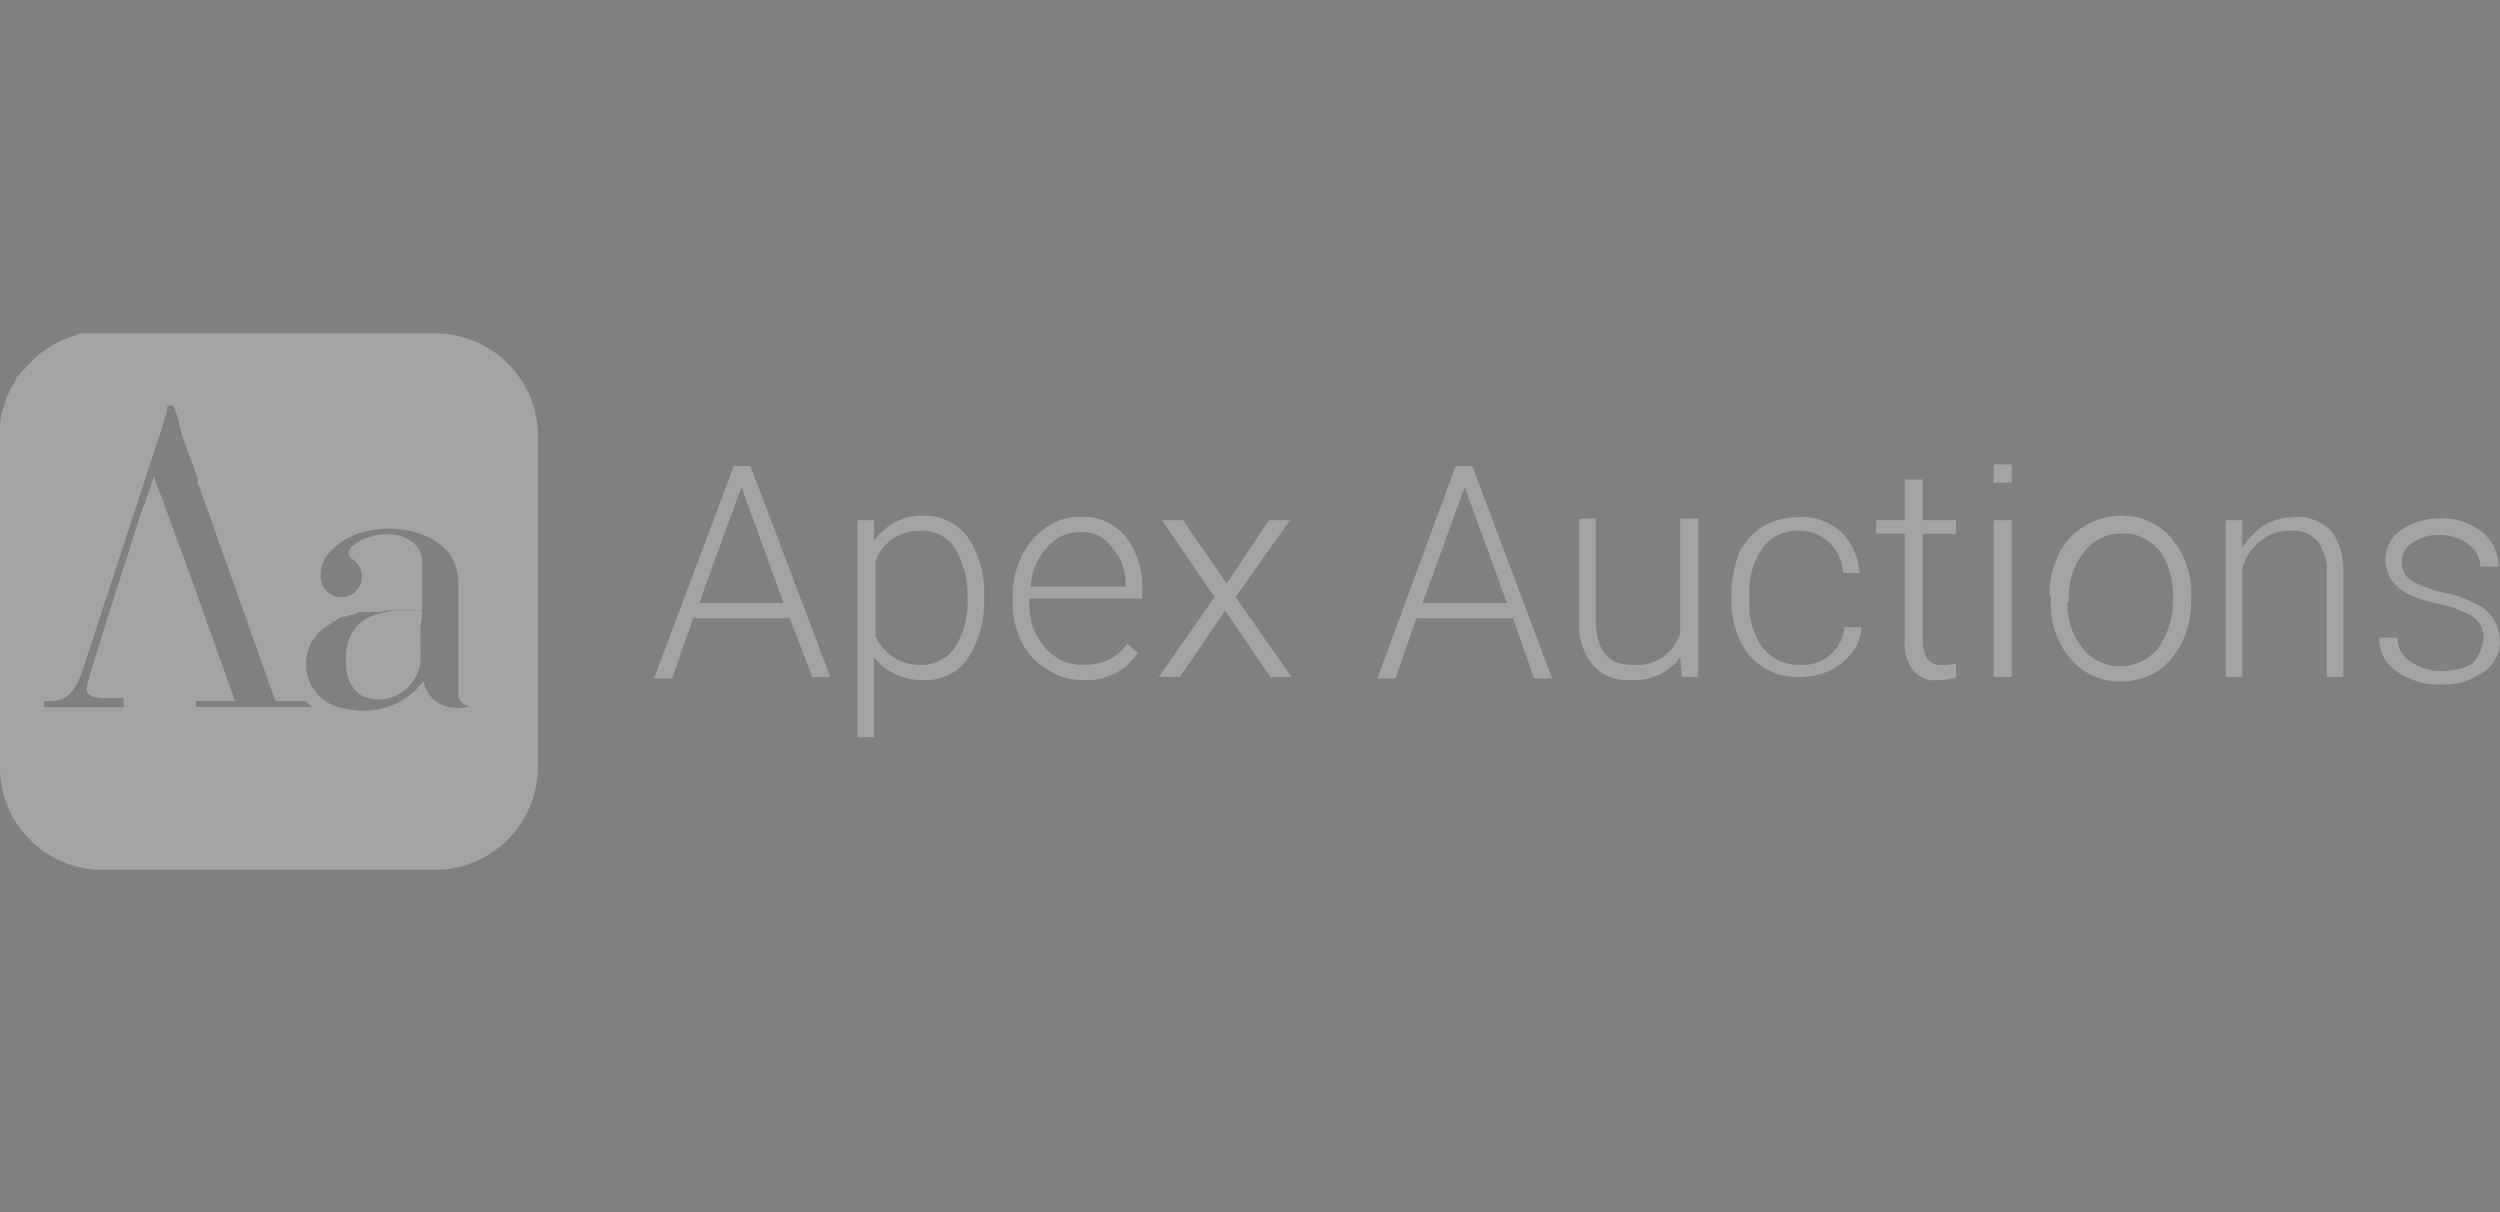 <svg xmlns="http://www.w3.org/2000/svg" width="165" height="80" viewBox="0 0 165 80"><rect x="0" y="0" width="165" height="80" fill="#808080" stroke="none"/><g id="Apex_Auctions" data-name="Apex Auctions" transform="translate(-2596 -735)"><rect id="Rectangle_20" data-name="Rectangle 20" width="165" height="80" transform="translate(2596 735)" fill="rgba(203,255,250,0)"></rect><g id="Apex_Grey_with_box" data-name="Apex Grey with box" transform="translate(2596 689.8)"><path id="Path_1" data-name="Path 1" d="M32.861,90.372ZM25.8,85.2Z" transform="translate(-0.14 -0.098)" fill="#f7fafb"></path><path id="Path_2" data-name="Path 2" d="M27.873,87.689v1.293a2.787,2.787,0,0,1-3.779,2.288A2.182,2.182,0,0,1,23,89.479q-.448-3.58,3.282-3.879h1.691V86A9.1,9.1,0,0,0,27.873,87.689Z" transform="translate(-0.125 -0.1)" fill="#a1a4a3"></path><path id="Path_3" data-name="Path 3" d="M27.6,85.6" transform="translate(-0.15 -0.1)" fill="#013981"></path><path id="Path_4" data-name="Path 4" d="M35.506,74.063A6.792,6.792,0,0,0,28.743,67.2H5.371a.365.365,0,0,0-.3.1,6.925,6.925,0,0,0-3.481,2.288h0l-.2.2c-.1.1-.1.2-.2.2l-.1.1-.1.3c-.1.2-.2.3-.3.5l-.1.2h0a.347.347,0,0,1-.1.2l-.3.9a.365.365,0,0,1-.1.3A8.04,8.04,0,0,0,0,73.963V95.645a6.765,6.765,0,0,0,7.061,6.962H28.445a6.822,6.822,0,0,0,7.061-6.962Zm-14.919,17.8H12.929v-.4h2.586c-1.79-4.973-3.481-9.846-5.371-14.819-.3.995-.6,1.79-.9,2.586C8.156,82.715,6.962,86.3,5.868,89.976c-.3.995-.2,1.193.9,1.293H8.156v.6H2.884v-.2h0v-.2h.2c1.492.1,1.989-.9,2.387-2.089l5.371-16.41v-.1h0a2.341,2.341,0,0,0,.2-.8h0v-.1h.4c0,.1.1.2.1.3h0a4.624,4.624,0,0,1,.3.9v.1c0,.1.1.2.1.3v.1c.3.995.8,2.188,1.094,3.083v.3c0,.1,0,.1.1.2,0,.1.1.2.1.3L18,90.97a4.181,4.181,0,0,0,.2.5H20.19l.4.4Zm12.134-1.293a2.95,2.95,0,0,1-3.083,1.293,2.12,2.12,0,0,1-1.691-1.691,5.009,5.009,0,0,1-5.172,1.79,2.954,2.954,0,0,1-1.293-5.371c.1-.1.2-.1.3-.2a.1.1,0,0,0,.1-.1h0a.1.1,0,0,0,.1-.1h.1c.1,0,.1,0,.1-.1.1,0,.1-.1.2-.1a.347.347,0,0,1,.2-.1h.3a.308.308,0,0,0,.2-.1h.1c.1,0,.1,0,.2-.1a.365.365,0,0,0,.3-.1h1.293a.9.9,0,0,0,.5-.1h2.387V82.218c0-1.193-1.591-2.387-3.978-1.392-.2.1-1.392.7-.6,1.293a1.349,1.349,0,0,1,.6,1.094,1.355,1.355,0,0,1-2.685.3h0a2.1,2.1,0,0,1,.7-1.989c1.79-1.989,6.067-1.89,7.758.2a3.586,3.586,0,0,1,.6,1.989v7.36h0v.1a.855.855,0,0,0,1.293.5h.1c.1,0,.1-.1.2-.1h0l.1-.1.1-.1c.1-.1.1-.2.2-.2l.1-.1h0l.1-.1.1.1h0l.1.1c.2-.8.1-.6.1-.6Z" fill="#a1a4a3"></path><g id="Group_1" data-name="Group 1" transform="translate(43.165 75.853)"><path id="Path_7" data-name="Path 7" d="M52.351,86.045H45.986l-1.392,3.978H43.4L48.671,76h1.094l5.271,13.924H53.843Zm-5.967-.995h5.57l-2.785-7.658Z" transform="translate(-43.4 -75.901)" fill="#a1a4a3"></path><path id="Path_8" data-name="Path 8" d="M65.254,84.87a6.631,6.631,0,0,1-1.094,3.879,3.284,3.284,0,0,1-2.884,1.392,3.973,3.973,0,0,1-3.282-1.492V93.92H56.9V79.6h1.094v1.392A3.759,3.759,0,0,1,61.276,79.3a3.536,3.536,0,0,1,2.884,1.392,6.416,6.416,0,0,1,1.094,3.879v.3Zm-1.094-.2a6.023,6.023,0,0,0-.8-3.183,2.547,2.547,0,0,0-2.288-1.193,3.435,3.435,0,0,0-1.79.5,3.073,3.073,0,0,0-1.193,1.492v4.973a3.307,3.307,0,0,0,1.193,1.392,3.435,3.435,0,0,0,1.79.5,2.662,2.662,0,0,0,2.288-1.193A5.679,5.679,0,0,0,64.16,84.671Z" transform="translate(-43.473 -75.918)" fill="#a1a4a3"></path><path id="Path_9" data-name="Path 9" d="M71.874,90.141a3.965,3.965,0,0,1-2.387-.7,4.213,4.213,0,0,1-1.691-1.79,5.8,5.8,0,0,1-.6-2.586v-.4a5.921,5.921,0,0,1,.6-2.685,4.917,4.917,0,0,1,1.591-1.89,3.671,3.671,0,0,1,2.288-.7,3.522,3.522,0,0,1,2.984,1.293,5.4,5.4,0,0,1,1.094,3.481v.6H68.294v.2a4.335,4.335,0,0,0,.995,2.984,3.207,3.207,0,0,0,2.586,1.193,3.787,3.787,0,0,0,1.591-.3,3.321,3.321,0,0,0,1.293-1.094l.7.6A3.907,3.907,0,0,1,71.874,90.141Zm-.2-9.747a2.685,2.685,0,0,0-2.188.995,4.135,4.135,0,0,0-1.094,2.586h6.266v-.1a3.636,3.636,0,0,0-.9-2.486A2.38,2.38,0,0,0,71.676,80.395Z" transform="translate(-43.529 -75.919)" fill="#a1a4a3"></path><path id="Path_10" data-name="Path 10" d="M81.376,83.777,84.16,79.6h1.392l-3.58,5.072,3.68,5.271H84.26l-2.984-4.376-2.984,4.376H76.9l3.68-5.271L77.1,79.6h1.392Z" transform="translate(-43.582 -75.92)" fill="#a1a4a3"></path><path id="Path_11" data-name="Path 11" d="M100.351,86.045H93.986l-1.392,3.978H91.4L96.572,76h1.094l5.271,14.023h-1.193Zm-5.967-.995h5.57l-2.785-7.658Z" transform="translate(-43.66 -75.901)" fill="#a1a4a3"></path><path id="Path_12" data-name="Path 12" d="M111.464,88.65a3.728,3.728,0,0,1-3.282,1.492,2.9,2.9,0,0,1-2.486-.995,4.008,4.008,0,0,1-.9-2.884V79.5h1.094v6.664q0,2.984,2.387,2.984a2.992,2.992,0,0,0,3.183-2.089V79.5h1.193V89.943h-1.094Z" transform="translate(-43.733 -75.92)" fill="#a1a4a3"></path><path id="Path_13" data-name="Path 13" d="M119.475,89.147a2.709,2.709,0,0,0,1.989-.7,2.818,2.818,0,0,0,.9-1.79h1.094a2.7,2.7,0,0,1-.6,1.691,4.4,4.4,0,0,1-1.492,1.193,4.453,4.453,0,0,1-1.989.4,4.2,4.2,0,0,1-3.282-1.392,5.735,5.735,0,0,1-1.193-3.779v-.3a7.593,7.593,0,0,1,.5-2.685A4.012,4.012,0,0,1,116.989,80a4.725,4.725,0,0,1,2.387-.6,3.836,3.836,0,0,1,2.785.995,4.2,4.2,0,0,1,1.193,2.685H122.26a2.86,2.86,0,0,0-.9-1.989,2.777,2.777,0,0,0-1.989-.8,2.888,2.888,0,0,0-2.387,1.094,5.047,5.047,0,0,0-.9,3.183v.4a4.745,4.745,0,0,0,.9,3.083A3.058,3.058,0,0,0,119.475,89.147Z" transform="translate(-43.788 -75.919)" fill="#a1a4a3"></path><path id="Path_14" data-name="Path 14" d="M127.583,76.9v2.685h2.188v.9h-2.188v6.962a2.257,2.257,0,0,0,.3,1.293,1.153,1.153,0,0,0,.995.4,3.426,3.426,0,0,0,.9-.1v.9a3.71,3.71,0,0,1-1.193.2,1.82,1.82,0,0,1-1.691-.7,2.965,2.965,0,0,1-.5-1.989V80.48H124.5v-.9h1.89V76.9h1.193Z" transform="translate(-43.84 -75.905)" fill="#a1a4a3"></path><path id="Path_15" data-name="Path 15" d="M133.493,89.924H132.3V79.58h1.193Zm0-12.83H132.3V75.9h1.193Z" transform="translate(-43.882 -75.9)" fill="#a1a4a3"></path><path id="Path_16" data-name="Path 16" d="M136,84.571a5.922,5.922,0,0,1,.6-2.685A4.418,4.418,0,0,1,138.288,80a4.789,4.789,0,0,1,2.387-.7,4.308,4.308,0,0,1,3.382,1.492,5.55,5.55,0,0,1,1.293,3.879v.3a5.921,5.921,0,0,1-.6,2.685,4.917,4.917,0,0,1-1.591,1.89,4.789,4.789,0,0,1-2.387.7,4.308,4.308,0,0,1-3.382-1.492A5.55,5.55,0,0,1,136.1,84.87v-.3Zm1.193.4a4.6,4.6,0,0,0,.995,3.083,3.187,3.187,0,0,0,4.973,0,5.275,5.275,0,0,0,.995-3.183v-.2a5.352,5.352,0,0,0-.4-2.188,3.073,3.073,0,0,0-1.193-1.492,2.715,2.715,0,0,0-1.79-.5,3.017,3.017,0,0,0-2.486,1.193,4.7,4.7,0,0,0-.995,3.183v.1Z" transform="translate(-43.902 -75.918)" fill="#a1a4a3"></path><path id="Path_17" data-name="Path 17" d="M148.794,79.6v1.79a5.327,5.327,0,0,1,1.492-1.492,4.114,4.114,0,0,1,1.89-.5,3.163,3.163,0,0,1,2.486.9,4.422,4.422,0,0,1,.8,2.785v6.863h-1.094V83.08a3.263,3.263,0,0,0-.6-2.089,2.214,2.214,0,0,0-1.89-.7,2.79,2.79,0,0,0-1.89.7,3.2,3.2,0,0,0-1.193,1.79v7.161H147.7V79.6Z" transform="translate(-43.966 -75.919)" fill="#a1a4a3"></path><path id="Path_18" data-name="Path 18" d="M164.763,87.357a1.613,1.613,0,0,0-.7-1.392,7.053,7.053,0,0,0-2.089-.8,9.457,9.457,0,0,1-2.188-.7,3.509,3.509,0,0,1-1.094-.9,2.821,2.821,0,0,1-.4-1.293,2.322,2.322,0,0,1,.995-1.989,4.433,4.433,0,0,1,2.586-.8,4.074,4.074,0,0,1,2.785.9,2.829,2.829,0,0,1,1.094,2.288h-1.193a1.889,1.889,0,0,0-.8-1.492,3.06,3.06,0,0,0-1.89-.6,2.953,2.953,0,0,0-1.79.5,1.449,1.449,0,0,0-.7,1.293,1.418,1.418,0,0,0,.6,1.193,7.607,7.607,0,0,0,2.089.8,7.51,7.51,0,0,1,2.288.8,2.693,2.693,0,0,1,1.094.995,2.875,2.875,0,0,1,.4,1.392,2.463,2.463,0,0,1-1.094,2.089,4.63,4.63,0,0,1-2.785.8,4.833,4.833,0,0,1-2.984-.9,2.517,2.517,0,0,1-1.094-2.188h1.193a1.792,1.792,0,0,0,.9,1.591,3.263,3.263,0,0,0,2.089.6,3.917,3.917,0,0,0,1.989-.5A2.909,2.909,0,0,0,164.763,87.357Z" transform="translate(-44.021 -75.92)" fill="#a1a4a3"></path></g></g></g></svg>